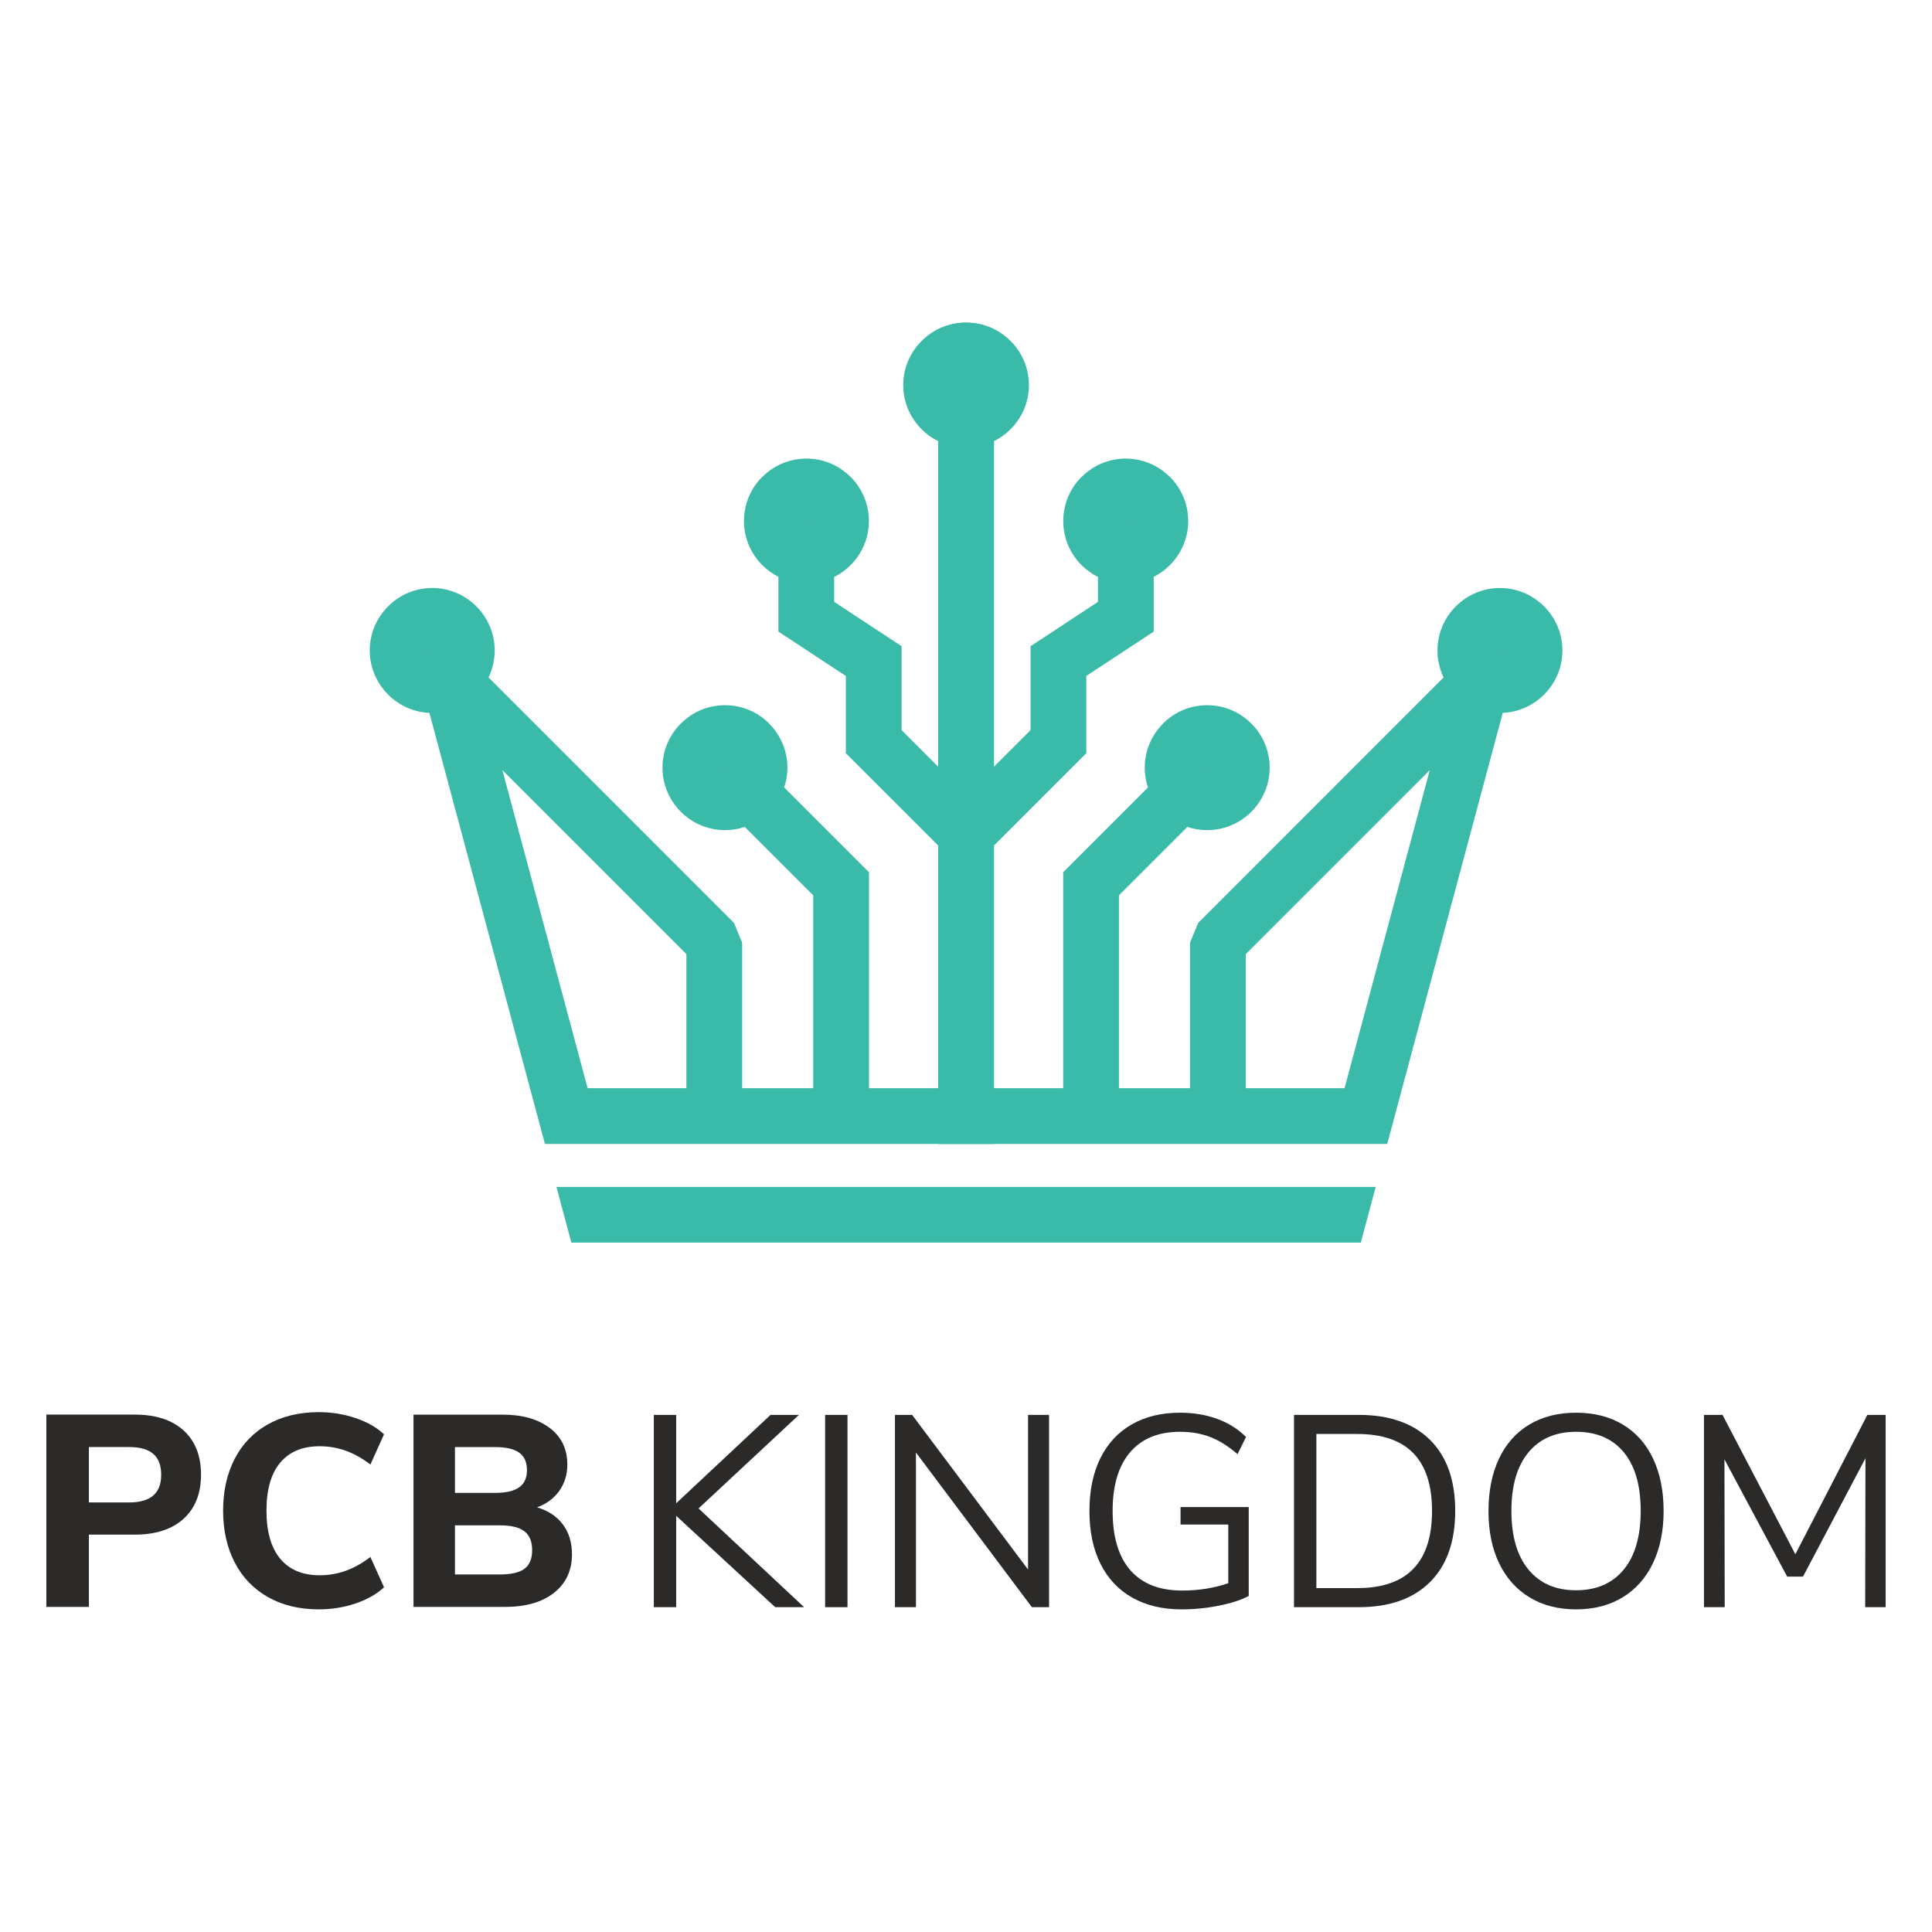 <?xml version="1.0" encoding="UTF-8"?>
<!DOCTYPE svg PUBLIC "-//W3C//DTD SVG 1.1//EN" "http://www.w3.org/Graphics/SVG/1.1/DTD/svg11.dtd">
<!-- Creator: CorelDRAW 2017 -->
<svg xmlns="http://www.w3.org/2000/svg" xml:space="preserve" width="7.874in" height="7.874in" version="1.1" style="shape-rendering:geometricPrecision; text-rendering:geometricPrecision; image-rendering:optimizeQuality; fill-rule:evenodd; clip-rule:evenodd"
viewBox="0 0 7874.02 7874.02"
 xmlns:xlink="http://www.w3.org/1999/xlink">
 <defs>
  <style type="text/css">
   <![CDATA[
    .fil1 {fill:#2B2A29;fill-rule:nonzero}
    .fil0 {fill:#3ABAA9;fill-rule:nonzero}
   ]]>
  </style>
 </defs>
 <g id="Layer_x0020_1">
  <g id="_2285197797920">
   <path class="fil0" d="M3938.81 1570.46l0.19 -0.28 -0.19 -0.15 0 0.43zm-652.11 554.05l0.19 -0.28 -0.17 -0.15 -0.02 0.43zm-0.5 -0.94l-0.17 -0.17 -0.29 0.17 0.45 0zm-179.01 -180.02c46.07,-46.08 109.56,-74.59 179.52,-74.59 69.97,0 133.46,28.53 179.53,74.59l0.5 0c46.06,46.06 74.56,109.73 74.56,180.02 0,69.95 -28.5,133.44 -74.56,179.52l-0.5 0.5c-19.37,19.35 -41.82,35.61 -66.52,47.95l0 101.33 274.8 180.85 0 341.92 149.24 149.24 0 -1328.44c-23.89,-12.2 -45.64,-28.09 -64.46,-46.91l-0.5 -0.5c-46.06,-46.07 -74.56,-109.56 -74.56,-179.52 0,-69.95 28.5,-133.44 74.56,-179.53l0.5 -0.5c46.11,-46.06 109.6,-74.57 179.52,-74.57 69.95,0 133.44,28.51 179.52,74.57l0.5 0.5c46.08,46.09 74.61,109.58 74.61,179.53 0,69.95 -28.55,133.44 -74.61,179.52l-0.5 0.5c-19.59,19.61 -42.36,36.03 -67.44,48.42l0 1554.08 0.07 0.05 -0.07 0.05 0 1310.16 -1829.98 0 -470.77 -1756.9c-65.43,-2.91 -124.55,-30.76 -168.13,-74.32l-0.48 -0.5c-46.07,-46.07 -74.57,-109.56 -74.57,-179.52 0,-69.93 28.5,-133.44 74.57,-179.52l0.48 -0.5c46.09,-46.08 109.58,-74.59 179.54,-74.59 69.97,0 133.46,28.53 179.52,74.59l0.52 0.5c46.06,46.08 74.56,109.58 74.56,179.52 0,39.35 -8.99,76.65 -25.08,109.95l1000.31 1000.35 33.28 80.3 0 593.5 289.78 0 0 -786.12 -278.9 -278.89c-25.43,8.52 -52.61,13.14 -80.9,13.14 -69.95,0 -133.44,-28.51 -179.52,-74.59l-0.5 -0.5c-46.06,-46.07 -74.57,-109.58 -74.57,-179.52 0,-69.95 28.5,-133.44 74.57,-179.53l0.5 -0.48c46.08,-46.08 109.57,-74.59 179.52,-74.59 70.29,0 133.94,28.51 180.02,74.59l0 0.48c46.06,46.09 74.59,109.58 74.59,179.53 0,28.21 -4.64,55.35 -13.21,80.75l345.56 345.54 0 880.19 282.18 0 0 -989.05 -373.88 -373.87 -2.53 0 0 -317.26 -274.78 -180.86 0 -223.15c-24.26,-12.27 -46.33,-28.31 -65.38,-47.38l-0.5 -0.5c-46.06,-46.07 -74.59,-109.56 -74.59,-179.52 0,-70.28 28.53,-133.96 74.59,-180.02l0.5 0zm179.52 179.06l0 0.43 0.15 -0.15c0.17,0.17 -0.23,-0.28 -0.15,-0.28zm0.75 1.2c0.08,-0.19 0.19,-0.37 0.19,-0.25l-0.44 0 0.25 0.25zm0.19 -0.25l-0.28 -0.17 -0.15 0.17 0.44 0zm-1.11 0.65l0.17 0.28 0 -0.43 -0.17 0.15zm-0.79 -0.65l0.45 0 -0.27 0.25c-0.08,-0.19 -0.19,-0.37 -0.19,-0.25zm0.96 -0.95c0.08,0 -0.32,0.45 -0.17,0.28l0.17 0.15 0 -0.43zm651.48 -553.26l-0.3 0.17 0.43 0 -0.13 0.15 -0.3 -0.15 0.43 0 -0.13 -0.17zm0.64 -0.79l0 0.45 -0.15 -0.17 0.15 -0.28zm0.69 1.1l0.28 -0.15 -0.45 0 0.17 0.15zm-0.17 -0.15l0.17 -0.17 0.28 0.17 -0.45 0zm-0.52 0.5l-0.15 0.15 0.15 0.28 0 -0.43zm0.19 -1.17l-0.19 -0.28 0 0.45 0.19 -0.17zm-984.63 1560.58c0.2,0.1 0.37,0.18 0.25,0.18l0 -0.43 0.19 0.17 -0.19 0.27 0 -0.43 -0.25 0.25zm0.25 -1.26l0 -0.45c0.12,0 -0.05,0.1 -0.25,0.19l0.25 0.27zm0.97 0.5l-0.47 0 0.17 0.15c-0.19,0.17 0.3,-0.25 0.3,-0.15zm-1.47 0l-0.44 0 0.29 0.17 0.15 -0.17zm0.5 -0.5l0.19 -0.17 -0.19 -0.28 0 0.45zm-0.5 0.5l-0.15 -0.15 -0.29 0.15 0.44 0zm1 0l0.47 0c0,0.08 -0.48,-0.33 -0.3,-0.15l-0.17 0.15zm-1192.92 -477.79l-0.17 0.17 0.17 0.15 0.27 -0.15 -0.44 0 0.44 0 -0.27 -0.17zm-0.67 0.67l0 0.44 -0.17 -0.27 0.17 -0.17 0 0.44 0.18 -0.27 -0.18 -0.17zm0 -1l0 -0.44 -0.17 0.27 0.17 0.17zm-0.5 0.5l-0.13 0.15 -0.3 -0.15 0.43 0 -0.43 0 0.27 -0.17 0.17 0.17zm0.5 -0.5l0.17 -0.15 -0.17 -0.29 0 0.44zm633.34 1784.59l402.6 0 0 -546.47 -749.98 -749.98 347.38 1296.44z"/>
   <path class="fil0" d="M3935.82 1570.46l-0.17 -0.28 0.17 -0.15 0 0.43zm652.11 554.05l-0.17 -0.28 0.17 -0.15 0 0.43zm0.5 -0.94l0.19 -0.17 0.27 0.17 -0.45 0zm179.03 -180.02c-46.07,-46.08 -109.57,-74.59 -179.53,-74.59 -69.95,0 -133.44,28.53 -179.52,74.59l-0.5 0c-46.07,46.06 -74.56,109.73 -74.56,180.02 0,69.95 28.5,133.44 74.56,179.52l0.5 0.5c19.36,19.35 41.81,35.61 66.52,47.95l0 101.33 -274.8 180.85 0 341.92 -149.24 149.24 0 -1328.44c23.89,-12.2 45.63,-28.09 64.46,-46.91l0.47 -0.5c46.07,-46.07 74.59,-109.56 74.59,-179.52 0,-69.95 -28.52,-133.44 -74.59,-179.53l-0.47 -0.5c-46.11,-46.06 -109.6,-74.57 -179.53,-74.57 -69.95,0 -133.44,28.51 -179.52,74.57l-0.5 0.5c-46.06,46.09 -74.59,109.58 -74.59,179.53 0,69.95 28.53,133.44 74.59,179.52l0.5 0.5c19.61,19.61 42.36,36.03 67.46,48.42l0 1554.08 -0.07 0.05 0.07 0.05 0 1310.16 1829.99 0 470.76 -1756.9c65.44,-2.91 124.57,-30.76 168.13,-74.32l0.5 -0.5c46.06,-46.07 74.57,-109.56 74.57,-179.52 0,-69.93 -28.5,-133.44 -74.57,-179.52l-0.5 -0.5c-46.07,-46.08 -109.56,-74.59 -179.52,-74.59 -69.97,0 -133.44,28.53 -179.53,74.59l-0.49 0.5c-46.07,46.08 -74.61,109.58 -74.61,179.52 0,39.35 9.03,76.65 25.11,109.95l-1000.31 1000.35 -33.29 80.3 0 593.5 -289.78 0 0 -786.12 278.9 -278.89c25.42,8.52 52.61,13.14 80.9,13.14 69.92,0 133.41,-28.51 179.52,-74.59l0.5 -0.5c46.04,-46.07 74.56,-109.58 74.56,-179.52 0,-69.95 -28.48,-133.44 -74.56,-179.53l-0.5 -0.48c-46.11,-46.08 -109.6,-74.59 -179.52,-74.59 -70.29,0 -133.94,28.51 -180.02,74.59l0 0.48c-46.07,46.09 -74.6,109.58 -74.6,179.53 0,28.21 4.65,55.35 13.22,80.75l-345.56 345.54 0 880.19 -282.18 0 0 -989.05 373.88 -373.87 2.51 0 0 -317.26 274.8 -180.86 0 -223.15c24.26,-12.27 46.33,-28.31 65.38,-47.38l0.5 -0.5c46.06,-46.07 74.59,-109.56 74.59,-179.52 0,-70.28 -28.53,-133.96 -74.59,-180.02l-0.5 0zm-179.53 179.06l0 0.43 -0.13 -0.15c-0.17,0.17 0.23,-0.28 0.13,-0.28zm-0.74 1.2c-0.08,-0.19 -0.18,-0.37 -0.18,-0.25l0.42 0 -0.24 0.25zm-0.18 -0.25l0.28 -0.17 0.13 0.17 -0.42 0zm1.1 0.65l-0.18 0.28 0 -0.43 0.18 0.15zm0.77 -0.65l-0.45 0 0.28 0.25c0.07,-0.19 0.17,-0.37 0.17,-0.25zm-0.95 -0.95c-0.09,0 0.33,0.45 0.18,0.28l-0.18 0.15 0 -0.43zm-651.46 -553.26l0.3 0.17 -0.44 0 0.13 0.15 0.3 -0.15 -0.44 0 0.13 -0.17zm-0.65 -0.79l0 0.45 0.17 -0.17 -0.17 -0.28zm-0.67 1.1l-0.28 -0.15 0.45 0 -0.17 0.15zm0.17 -0.15l-0.17 -0.17 -0.28 0.17 0.45 0zm0.5 0.5l0.17 0.15 -0.17 0.28 0 -0.43zm-0.17 -1.17l0.17 -0.28 0 0.45 -0.17 -0.17zm984.61 1560.58c-0.19,0.1 -0.35,0.18 -0.24,0.18l0 -0.43 -0.19 0.17 0.19 0.27 0 -0.43 0.24 0.25zm-0.24 -1.26l0 -0.45c-0.12,0 0.05,0.1 0.24,0.19l-0.24 0.27zm-0.97 0.5l0.47 0 -0.19 0.15c0.2,0.17 -0.29,-0.25 -0.29,-0.15zm1.48 0l0.43 0 -0.3 0.17 -0.13 -0.17zm-0.5 -0.5l-0.19 -0.17 0.19 -0.28 0 0.45zm0.5 0.5l0.13 -0.15 0.3 0.15 -0.43 0zm-1 0l-0.47 0c0,0.08 0.49,-0.33 0.29,-0.15l0.19 0.15zm1192.91 -477.79l0.18 0.17 -0.17 0.15 -0.3 -0.15 0.47 0 -0.47 0 0.29 -0.17zm0.69 0.67l0 0.44 0.17 -0.27 -0.17 -0.17 0 0.44 -0.19 -0.27 0.19 -0.17zm0 -1l0 -0.44 0.17 0.27 -0.17 0.17zm0.48 0.5l0.15 0.15 0.29 -0.15 -0.42 0 0.42 0 -0.27 -0.17 -0.17 0.17zm-0.48 -0.5l-0.17 -0.15 0.17 -0.29 0 0.44zm-633.35 1784.59l-402.59 0 0 -546.47 749.94 -749.98 -347.35 1296.44z"/>
   <path class="fil1" d="M188.91 5765.35l360.19 0c85.23,0 151.56,21.49 198.99,64.48 47.43,42.98 71.15,103.02 71.15,180.09 0,77.07 -23.72,137.11 -71.15,180.09 -47.43,42.99 -113.76,64.48 -198.99,64.48l-186.76 0 0 294.6 -173.43 0 0 -783.74zm337.95 357.96c86.71,0 130.07,-37.43 130.07,-112.28 0,-38.54 -10.75,-67.07 -32.24,-85.6 -21.49,-18.53 -54.1,-27.79 -97.83,-27.79l-164.53 0 0 225.67 164.53 0z"/>
   <path id="1" class="fil1" d="M1299.49 6559.09c-79.3,0 -148.41,-16.67 -207.33,-50.02 -58.92,-33.35 -104.13,-80.41 -135.63,-141.19 -31.5,-60.78 -47.25,-131.18 -47.25,-211.22 0,-80.04 15.75,-150.45 47.25,-211.22 31.5,-60.77 76.71,-107.65 135.63,-140.63 58.92,-32.98 128.03,-49.47 207.33,-49.47 51.88,0 101.54,7.96 148.97,23.9 47.43,15.93 86.34,37.98 116.73,66.15l-55.59 123.4c-34.09,-25.94 -68,-44.84 -101.72,-56.7 -33.72,-11.86 -68.74,-17.79 -105.06,-17.79 -69.67,0 -123.21,22.23 -160.64,66.7 -37.43,44.47 -56.14,109.69 -56.14,195.66 0,85.97 18.72,151.38 56.14,196.22 37.43,44.84 90.97,67.26 160.64,67.26 36.32,0 71.33,-5.93 105.06,-17.79 33.72,-11.86 67.63,-30.76 101.72,-56.7l55.59 123.4c-30.39,28.17 -69.3,50.21 -116.73,66.15 -47.43,15.94 -97.09,23.9 -148.97,23.9z"/>
   <path id="2" class="fil1" d="M2188.85 6143.32c45.21,13.34 80.22,36.5 105.05,69.48 24.83,32.98 37.24,73.56 37.24,121.73 0,65.96 -24.27,118.21 -72.81,156.75 -48.55,38.54 -115.43,57.81 -200.66,57.81l-372.42 0 0 -783.74 361.3 0c81.52,0 146.19,18.16 193.99,54.47 47.8,36.31 71.7,85.97 71.7,148.97 0,40.76 -10.93,76.52 -32.8,107.28 -21.87,30.76 -52.07,53.17 -90.6,67.26zm-334.62 -58.92l163.42 0c44.46,0 77.26,-7.59 98.38,-22.79 21.12,-15.19 31.69,-38.35 31.69,-69.48 0,-32.61 -10.56,-56.51 -31.69,-71.7 -21.12,-15.19 -53.92,-22.79 -98.38,-22.79l-163.42 0 0 186.76zm183.43 332.4c45.95,0 79.3,-7.78 100.05,-23.35 20.75,-15.56 31.13,-40.76 31.13,-75.59 0,-34.83 -10.38,-60.4 -31.13,-76.7 -20.75,-16.31 -54.1,-24.46 -100.05,-24.46l-183.43 0 0 200.11 183.43 0z"/>
   <polygon class="fil1" points="3277.24,6550.21 3159.4,6550.21 2755.85,6177.8 2755.85,6550.21 2664.69,6550.21 2664.69,5766.47 2755.85,5766.47 2755.85,6126.66 3140.5,5766.47 3256.11,5766.47 2847.01,6147.78 "/>
   <polygon id="1" class="fil1" points="3362.83,6550.21 3362.83,5766.47 3454,5766.47 3454,6550.21 "/>
   <polygon id="2" class="fil1" points="4189.94,5766.47 4275.54,5766.47 4275.54,6550.21 4205.5,6550.21 3733.03,5919.88 3733.03,6550.21 3647.43,6550.21 3647.43,5766.47 3717.46,5766.47 4189.94,6396.8 "/>
   <path id="3" class="fil1" d="M5089.3 6142.22l0 362.41c-31.13,16.3 -71.7,29.46 -121.73,39.46 -50.03,10 -100.61,15.01 -151.74,15.01 -77.82,0 -144.89,-15.93 -201.22,-47.8 -56.33,-31.87 -99.5,-77.82 -129.51,-137.85 -30.02,-60.03 -45.02,-131.92 -45.02,-215.67 0,-83 14.82,-154.52 44.46,-214.56 29.65,-60.03 72.26,-105.98 127.85,-137.85 55.58,-31.87 121.17,-47.8 196.77,-47.8 54.85,0 105.24,8.34 151.19,25.02 45.95,16.67 85.23,41.31 117.84,73.93l-34.46 70.04c-37.8,-32.61 -75.04,-55.95 -111.72,-70.04 -36.69,-14.08 -77.63,-21.12 -122.84,-21.12 -88.19,0 -156.01,27.79 -203.44,83.38 -47.43,55.58 -71.15,135.26 -71.15,239.01 0,105.98 24.09,186.58 72.26,241.8 48.17,55.21 118.58,82.82 211.22,82.82 67.44,0 130.07,-10 187.88,-30.02l0 -239.01 -194.55 0 0 -71.15 277.93 0z"/>
   <path id="4" class="fil1" d="M5273.83 5766.47l263.47 0c125.25,0 222.15,33.91 290.71,101.72 68.55,67.81 102.83,164.35 102.83,289.59 0,125.25 -34.28,221.97 -102.83,290.15 -68.56,68.19 -165.46,102.28 -290.71,102.28l-263.47 0 0 -783.74zm257.91 705.93c203.07,0 304.6,-104.87 304.6,-314.61 0,-209 -101.53,-313.5 -304.6,-313.5l-166.75 0 0 628.11 166.75 0z"/>
   <path id="5" class="fil1" d="M6423.32 6559.11c-72.63,0 -135.81,-16.3 -189.54,-48.91 -53.73,-32.61 -95.05,-78.93 -123.95,-138.96 -28.91,-60.03 -43.35,-130.81 -43.35,-212.33 0,-82.27 14.26,-153.6 42.8,-214 28.53,-60.41 69.67,-106.72 123.4,-138.96 53.73,-32.24 117.28,-48.36 190.65,-48.36 73.37,0 136.93,16.12 190.66,48.36 53.73,32.24 94.86,78.56 123.4,138.96 28.53,60.4 42.8,131.36 42.8,212.89 0,81.53 -14.45,152.49 -43.35,212.89 -28.91,60.4 -70.22,106.91 -123.96,139.52 -53.73,32.61 -116.91,48.91 -189.54,48.91zm0 -77.82c83.01,0 147.67,-27.98 193.99,-83.93 46.32,-55.95 69.48,-135.81 69.48,-239.57 0,-103.76 -22.98,-183.43 -68.93,-239.01 -45.95,-55.59 -110.8,-83.38 -194.55,-83.38 -83,0 -147.67,27.98 -193.99,83.93 -46.32,55.96 -69.48,135.44 -69.48,238.46 0,103.02 23.16,182.69 69.48,239.02 46.32,56.33 110.98,84.49 193.99,84.49z"/>
   <polygon id="6" class="fil1" points="7610.61,5766.47 7685.1,5766.47 7685.1,6550.21 7601.72,6550.21 7602.83,5943.23 7348.25,6425.7 7283.78,6425.7 7028.09,5947.67 7029.2,6550.21 6944.71,6550.21 6944.71,5766.47 7020.3,5766.47 7317.13,6334.54 "/>
   <polygon class="fil0" points="2267.8,4837.3 5606.85,4837.3 5546,5064.44 2328.66,5064.44 "/>
  </g>
 </g>
</svg>
